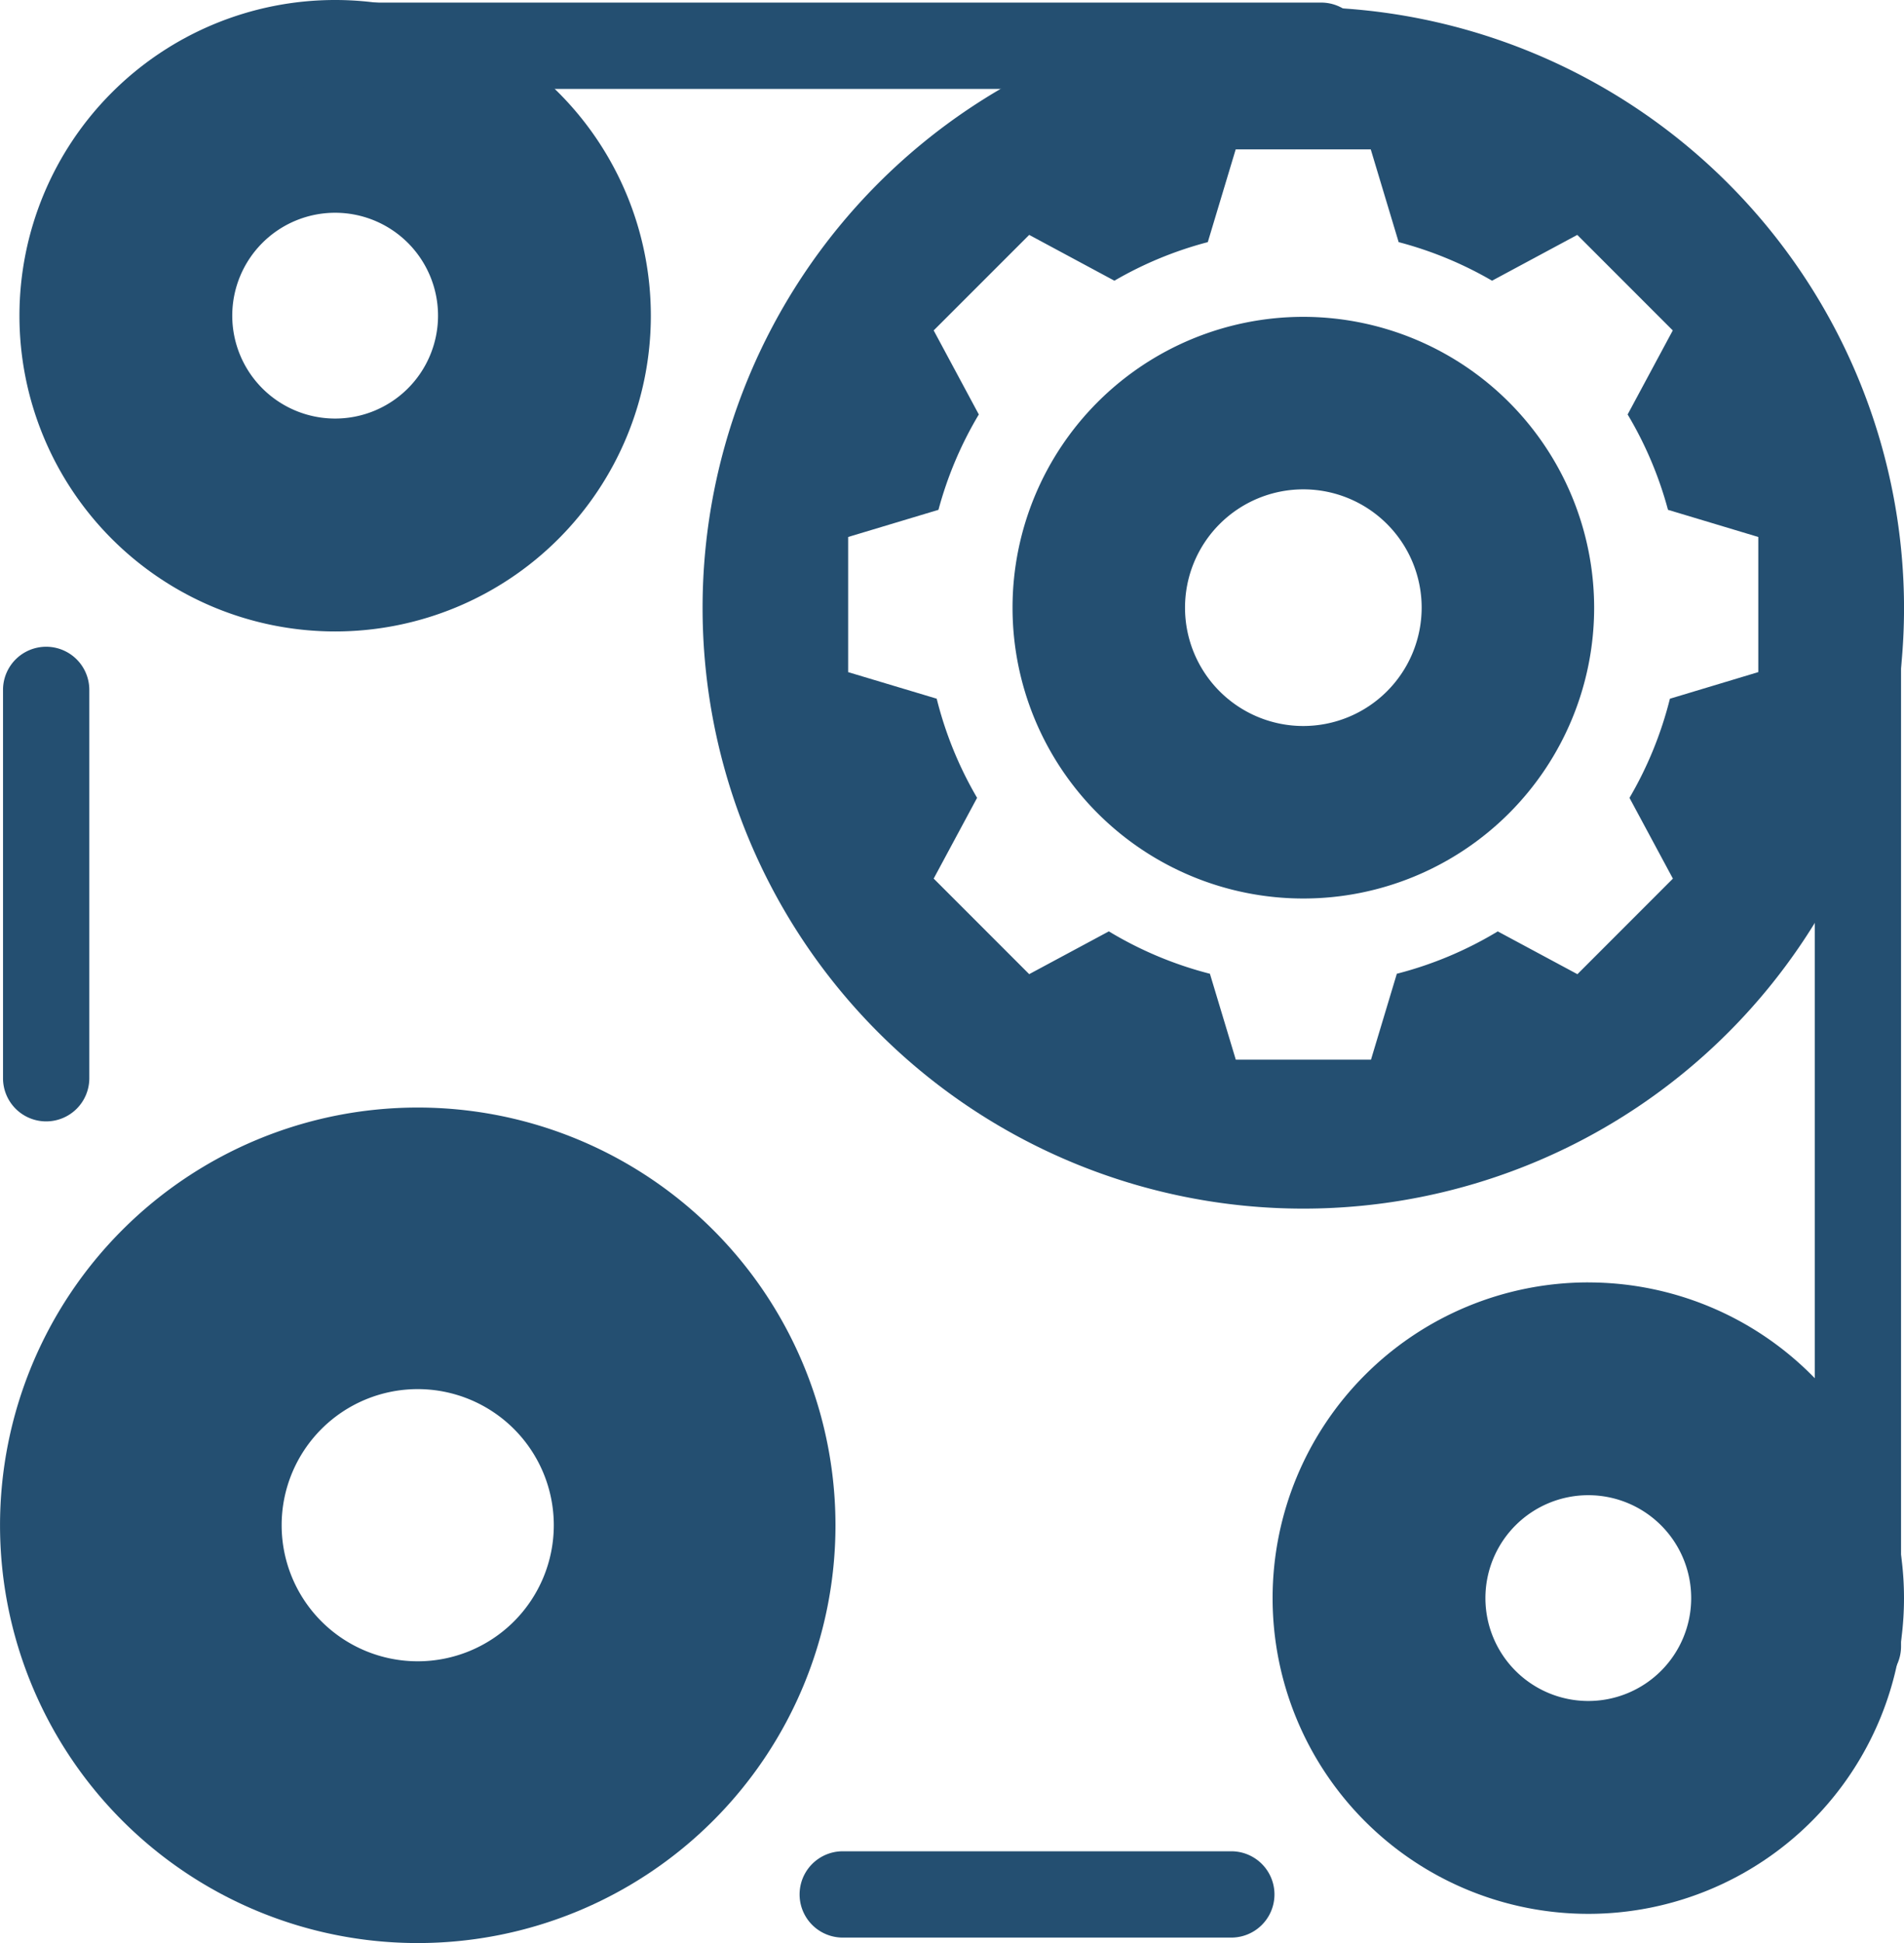 <svg id="Group_122" data-name="Group 122" xmlns="http://www.w3.org/2000/svg" xmlns:xlink="http://www.w3.org/1999/xlink" width="57.368" height="58.54" viewBox="0 0 57.368 58.54">
  <defs>
    <clipPath id="clip-path">
      <rect id="Rectangle_121" data-name="Rectangle 121" width="57.368" height="58.539" fill="none"/>
    </clipPath>
  </defs>
  <g id="Group_121" data-name="Group 121" transform="translate(0 0)" clip-path="url(#clip-path)">
    <path id="Path_77" data-name="Path 77" d="M37.415,8.966a8.762,8.762,0,1,0,8.762,8.762,8.771,8.771,0,0,0-8.762-8.762m0,12.327a3.565,3.565,0,1,1,3.565-3.565,3.569,3.569,0,0,1-3.565,3.565" transform="translate(1.855 0.58)" fill="#244f71"/>
    <path id="Path_78" data-name="Path 78" d="M37.982.2a18.1,18.1,0,1,0,18.1,18.1A18.12,18.12,0,0,0,37.982.2M49.028,21.038a11.373,11.373,0,0,1-1.218,2.987l1.308,2.433-2.877,2.879-2.4-1.289A11.306,11.306,0,0,1,40.8,29.324l-.779,2.589H35.948l-.78-2.589a11.306,11.306,0,0,1-3.045-1.277l-2.4,1.289-2.878-2.879,1.308-2.433a11.334,11.334,0,0,1-1.217-2.987l-2.668-.8V16.165l2.721-.818a11.331,11.331,0,0,1,1.216-2.873l-1.36-2.532,2.878-2.878,2.567,1.38a11.281,11.281,0,0,1,2.814-1.162l.841-2.795h4.069l.841,2.795a11.314,11.314,0,0,1,2.814,1.162l2.568-1.38,2.877,2.878-1.36,2.532a11.331,11.331,0,0,1,1.216,2.873l2.721.818v4.071Z" transform="translate(1.287 0.013)" fill="#244f71"/>
    <path id="Path_79" data-name="Path 79" d="M12.586,31.339A12.586,12.586,0,1,0,25.173,43.924,12.586,12.586,0,0,0,12.586,31.339m0,16.683a4.1,4.1,0,1,1,4.1-4.1,4.1,4.1,0,0,1-4.1,4.1" transform="translate(0 2.029)" fill="#244f71"/>
    <path id="Path_80" data-name="Path 80" d="M45.524,36.287A9.512,9.512,0,1,0,55.037,45.8a9.513,9.513,0,0,0-9.512-9.512m0,12.61a3.1,3.1,0,1,1,3.1-3.1,3.1,3.1,0,0,1-3.1,3.1" transform="translate(2.331 2.349)" fill="#244f71"/>
    <path id="Path_81" data-name="Path 81" d="M10.062,0a9.512,9.512,0,1,0,9.512,9.512A9.513,9.513,0,0,0,10.062,0m0,12.61a3.1,3.1,0,1,1,3.1-3.1,3.1,3.1,0,0,1-3.1,3.1" transform="translate(0.036 0)" fill="#244f71"/>
    <path id="Path_82" data-name="Path 82" d="M39.308,2.673H9.014a1.3,1.3,0,0,1,0-2.6H39.308a1.3,1.3,0,0,1,0,2.6" transform="translate(0.5 0.005)" fill="#244f71"/>
    <path id="Path_83" data-name="Path 83" d="M1.385,32.6a1.3,1.3,0,0,1-1.3-1.3V19.6a1.3,1.3,0,0,1,2.6,0V31.3a1.3,1.3,0,0,1-1.3,1.3" transform="translate(0.006 1.185)" fill="#244f71"/>
    <path id="Path_84" data-name="Path 84" d="M35.635,54.983H23.927a1.3,1.3,0,1,1,0-2.6H35.635a1.3,1.3,0,1,1,0,2.6" transform="translate(1.465 3.392)" fill="#244f71"/>
    <path id="Path_85" data-name="Path 85" d="M52.654,49.8a1.3,1.3,0,0,1-1.3-1.3V18.223a1.3,1.3,0,1,1,2.6,0V48.506a1.3,1.3,0,0,1-1.3,1.3" transform="translate(3.325 1.096)" fill="#244f71"/>
  </g>
</svg>
